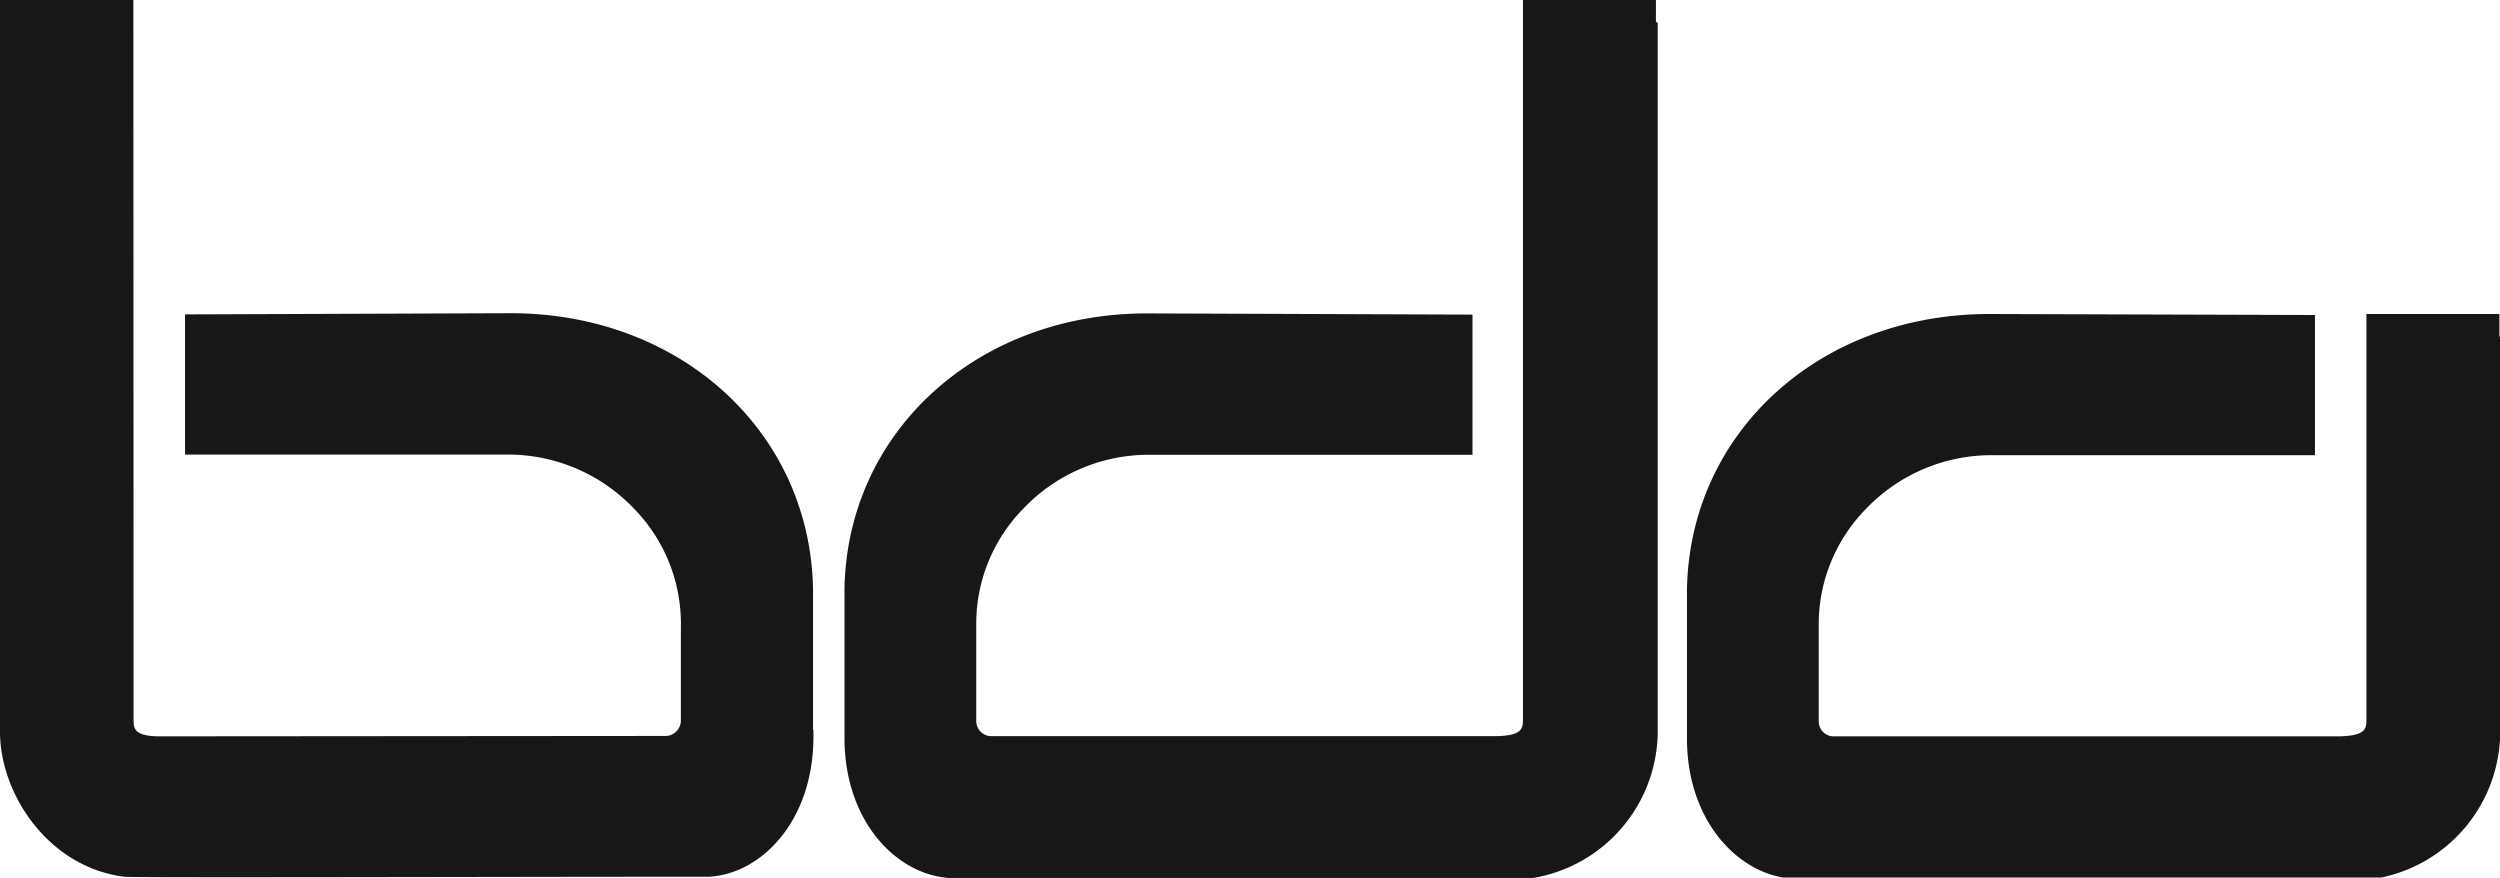 <svg id="Layer_1" data-name="Layer 1" xmlns="http://www.w3.org/2000/svg" viewBox="0 0 124.84 43.82"><defs><style>.cls-1{fill:#171717;}</style></defs><g id="Group_42" data-name="Group 42"><path id="Path_68" data-name="Path 68" class="cls-1" d="M40.6,36.47l0-7c-.11-7.88-6.6-13.83-15.1-13.83l-16.26.06v7H25.44a8.67,8.67,0,0,1,6.19,2.67A8.21,8.21,0,0,1,34,31a2.09,2.09,0,0,1,0,.25V36a.78.78,0,0,1-.7.75L8,36.77c-1.33,0-1.33-.4-1.33-.87L6.66,0H0V1.1C0,2.49,0,35.21,0,36.54c0,3.11,2.41,6.76,6.2,7.24.47.06,18.47,0,29.17,0h.06c2.6-.16,5.19-2.79,5.19-7,0-.12,0-.25,0-.37"/><path id="Path_69" data-name="Path 69" class="cls-1" d="M42.11,29.48v0M82.69,1.08V0H76.05l0,35.89c0,.47,0,.85-1.35.87l-25.25,0a.76.76,0,0,1-.7-.72v-5a8.2,8.2,0,0,1,2.38-5.67,8.62,8.62,0,0,1,6.18-2.66l16.22,0v-7l-16.26-.06c-8.5,0-15,5.94-15.1,13.82,0,0,0,7,0,7s0,.25,0,.37c0,4.18,2.59,6.81,5.19,7h.06c10.7,0,28.7,0,29.16,0a7.46,7.46,0,0,0,6.2-7.25c0-1.32,0-34.05,0-35.44"/><path id="Path_70" data-name="Path 70" class="cls-1" d="M84.23,29.49Zm40.58-12.73V15.68h-6.64l0,20.22c0,.47,0,.84-1.35.87H91.52a.75.75,0,0,1-.7-.71v-5a8.23,8.23,0,0,1,2.37-5.66,8.67,8.67,0,0,1,6.19-2.67h16.22v-7l-16.26-.05c-8.5,0-15,5.94-15.1,13.82,0,0,0,7,0,7s0,.25,0,.37c0,4.17,2.6,6.8,5.19,7h.06c10.7,0,28.7,0,29.16,0a7.46,7.46,0,0,0,6.2-7.25c0-1.33,0-19,0-19.77"/></g></svg>